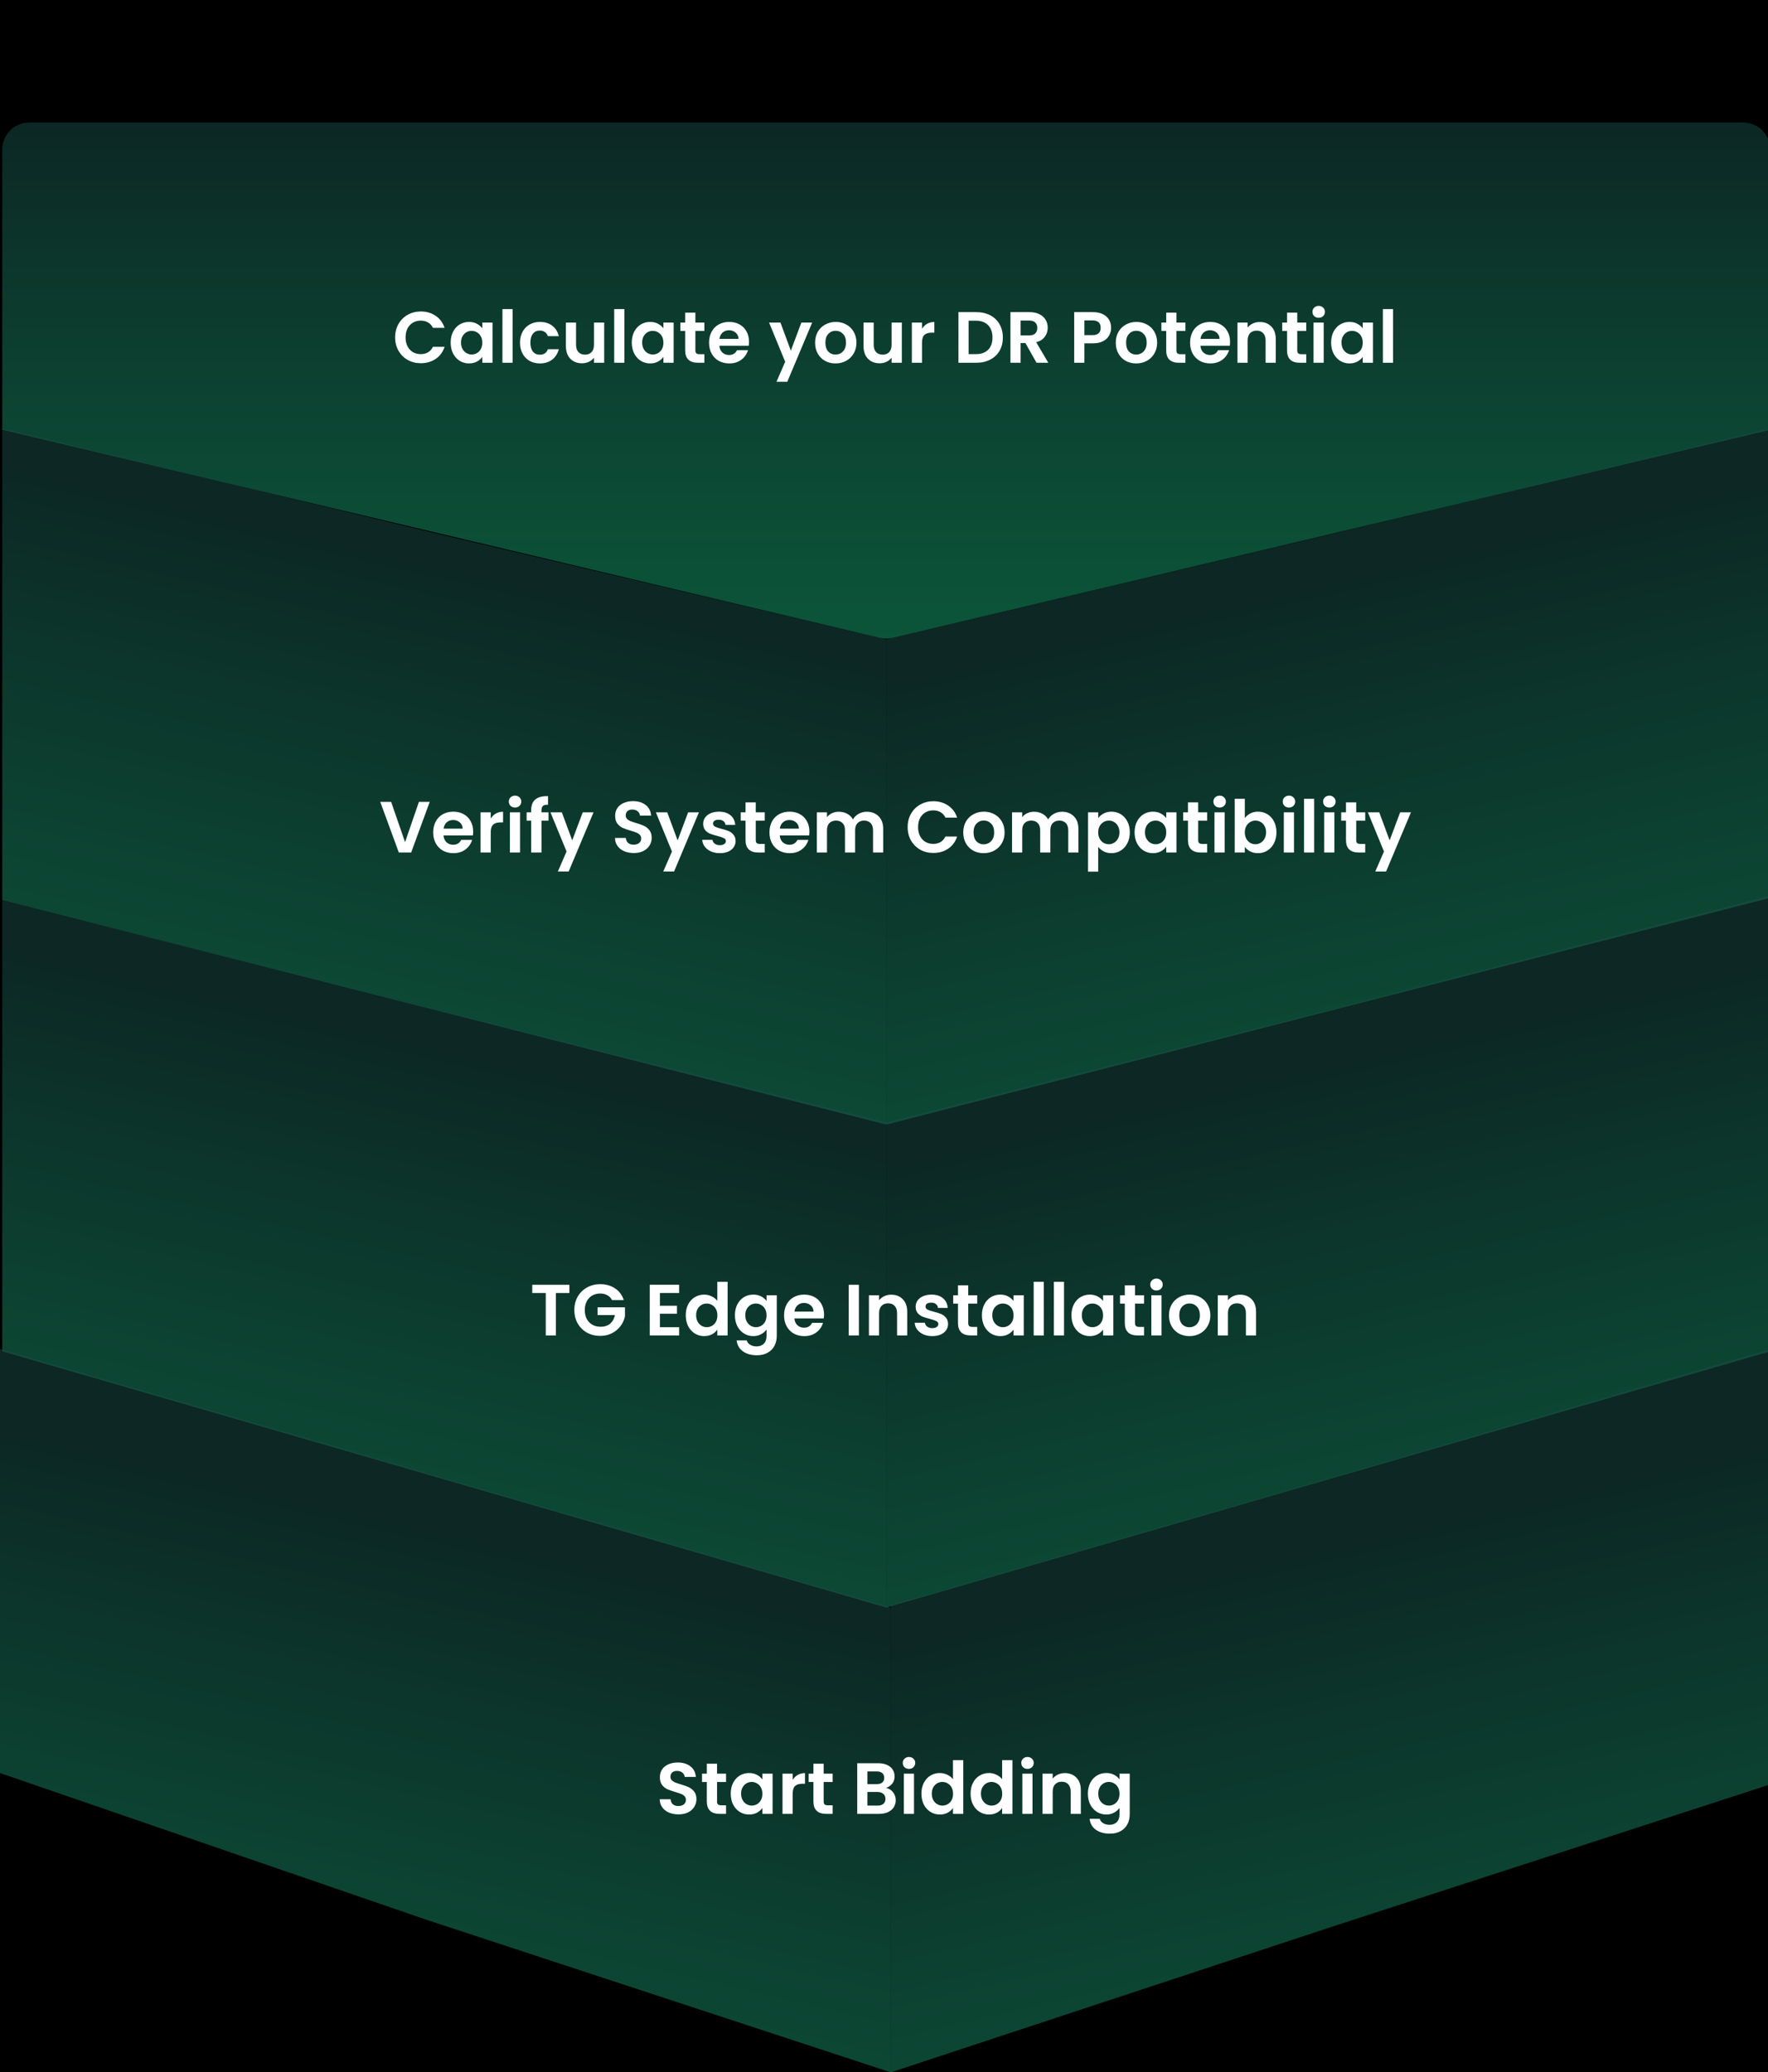 <svg width="390" height="457" viewBox="0 0 390 457" fill="none" xmlns="http://www.w3.org/2000/svg">
<rect x="0" y="0" width="390" height="457" fill="#808080" stroke="none"/>
<g clip-path="url(#clip0_2117_16100)">
<rect width="390" height="457" fill="black"/>
<path d="M390.5 94.783V33C390.5 29.686 387.814 27 384.5 27L185 27L6.5 27C3.186 27 0.5 29.686 0.5 33V94.783L194.121 140.672C195.031 140.888 195.978 140.888 196.888 140.672L390.5 94.783Z" fill="url(#paint0_linear_2117_16100)" fill-opacity="0.5"/>
<path d="M0.5 94.5L93.5 117L195.5 141V248L0.5 198.5V94.5Z" fill="url(#paint1_linear_2117_16100)" fill-opacity="0.5"/>
<path d="M0.5 198.5L93.5 222L195.5 247.5V354.5L0.5 298V198.5Z" fill="url(#paint2_linear_2117_16100)" fill-opacity="0.5"/>
<path d="M0 297.5L94.5 325L196.5 354.5V457L94.5 423.5L0 391V297.5Z" fill="url(#paint3_linear_2117_16100)" fill-opacity="0.5"/>
<path d="M390.5 94.5L297 117L195.5 141V248L390.5 198V94.5Z" fill="url(#paint4_linear_2117_16100)" fill-opacity="0.5"/>
<path d="M390.5 197.5L296 222L195.5 247.5V354.5L390.5 298V197.5Z" fill="url(#paint5_linear_2117_16100)" fill-opacity="0.5"/>
<path d="M390.5 297.5L295 325.5L196.5 354V457L295 424.5L390.5 393.5V297.5Z" fill="url(#paint6_linear_2117_16100)" fill-opacity="0.5"/>
<path d="M87.162 74.4C87.162 73.301 87.407 72.32 87.898 71.456C88.399 70.581 89.076 69.904 89.93 69.424C90.794 68.933 91.759 68.688 92.826 68.688C94.074 68.688 95.167 69.008 96.106 69.648C97.044 70.288 97.7 71.173 98.074 72.304H95.498C95.242 71.771 94.879 71.371 94.41 71.104C93.951 70.837 93.418 70.704 92.81 70.704C92.159 70.704 91.578 70.859 91.066 71.168C90.564 71.467 90.17 71.893 89.882 72.448C89.604 73.003 89.466 73.653 89.466 74.4C89.466 75.136 89.604 75.787 89.882 76.352C90.17 76.907 90.564 77.339 91.066 77.648C91.578 77.947 92.159 78.096 92.81 78.096C93.418 78.096 93.951 77.963 94.41 77.696C94.879 77.419 95.242 77.013 95.498 76.48H98.074C97.7 77.621 97.044 78.512 96.106 79.152C95.178 79.781 94.084 80.096 92.826 80.096C91.759 80.096 90.794 79.856 89.93 79.376C89.076 78.885 88.399 78.208 87.898 77.344C87.407 76.48 87.162 75.499 87.162 74.4ZM99.411 75.536C99.411 74.64 99.587 73.845 99.939 73.152C100.301 72.459 100.787 71.925 101.395 71.552C102.013 71.179 102.701 70.992 103.459 70.992C104.12 70.992 104.696 71.125 105.187 71.392C105.688 71.659 106.088 71.995 106.387 72.4V71.136H108.643V80H106.387V78.704C106.099 79.12 105.699 79.467 105.187 79.744C104.685 80.011 104.104 80.144 103.443 80.144C102.696 80.144 102.013 79.952 101.395 79.568C100.787 79.184 100.301 78.645 99.939 77.952C99.587 77.248 99.411 76.443 99.411 75.536ZM106.387 75.568C106.387 75.024 106.28 74.56 106.067 74.176C105.853 73.781 105.565 73.483 105.203 73.28C104.84 73.067 104.451 72.96 104.035 72.96C103.619 72.96 103.235 73.061 102.883 73.264C102.531 73.467 102.243 73.765 102.019 74.16C101.805 74.544 101.699 75.003 101.699 75.536C101.699 76.069 101.805 76.539 102.019 76.944C102.243 77.339 102.531 77.643 102.883 77.856C103.245 78.069 103.629 78.176 104.035 78.176C104.451 78.176 104.84 78.075 105.203 77.872C105.565 77.659 105.853 77.36 106.067 76.976C106.28 76.581 106.387 76.112 106.387 75.568ZM113.071 68.16V80H110.831V68.16H113.071ZM114.708 75.568C114.708 74.651 114.894 73.851 115.268 73.168C115.641 72.475 116.158 71.941 116.82 71.568C117.481 71.184 118.238 70.992 119.092 70.992C120.19 70.992 121.097 71.269 121.812 71.824C122.537 72.368 123.022 73.136 123.268 74.128H120.852C120.724 73.744 120.505 73.445 120.196 73.232C119.897 73.008 119.524 72.896 119.076 72.896C118.436 72.896 117.929 73.131 117.556 73.6C117.182 74.059 116.996 74.715 116.996 75.568C116.996 76.411 117.182 77.067 117.556 77.536C117.929 77.995 118.436 78.224 119.076 78.224C119.982 78.224 120.574 77.819 120.852 77.008H123.268C123.022 77.968 122.537 78.731 121.812 79.296C121.086 79.861 120.18 80.144 119.092 80.144C118.238 80.144 117.481 79.957 116.82 79.584C116.158 79.2 115.641 78.667 115.268 77.984C114.894 77.291 114.708 76.485 114.708 75.568ZM133.277 71.136V80H131.021V78.88C130.733 79.264 130.354 79.568 129.885 79.792C129.426 80.005 128.925 80.112 128.381 80.112C127.687 80.112 127.074 79.968 126.541 79.68C126.007 79.381 125.586 78.949 125.277 78.384C124.978 77.808 124.829 77.125 124.829 76.336V71.136H127.069V76.016C127.069 76.72 127.245 77.264 127.597 77.648C127.949 78.021 128.429 78.208 129.037 78.208C129.655 78.208 130.141 78.021 130.493 77.648C130.845 77.264 131.021 76.72 131.021 76.016V71.136H133.277ZM137.727 68.16V80H135.487V68.16H137.727ZM139.364 75.536C139.364 74.64 139.54 73.845 139.892 73.152C140.255 72.459 140.74 71.925 141.348 71.552C141.967 71.179 142.655 70.992 143.412 70.992C144.073 70.992 144.649 71.125 145.14 71.392C145.641 71.659 146.041 71.995 146.34 72.4V71.136H148.596V80H146.34V78.704C146.052 79.12 145.652 79.467 145.14 79.744C144.639 80.011 144.057 80.144 143.396 80.144C142.649 80.144 141.967 79.952 141.348 79.568C140.74 79.184 140.255 78.645 139.892 77.952C139.54 77.248 139.364 76.443 139.364 75.536ZM146.34 75.568C146.34 75.024 146.233 74.56 146.02 74.176C145.807 73.781 145.519 73.483 145.156 73.28C144.793 73.067 144.404 72.96 143.988 72.96C143.572 72.96 143.188 73.061 142.836 73.264C142.484 73.467 142.196 73.765 141.972 74.16C141.759 74.544 141.652 75.003 141.652 75.536C141.652 76.069 141.759 76.539 141.972 76.944C142.196 77.339 142.484 77.643 142.836 77.856C143.199 78.069 143.583 78.176 143.988 78.176C144.404 78.176 144.793 78.075 145.156 77.872C145.519 77.659 145.807 77.36 146.02 76.976C146.233 76.581 146.34 76.112 146.34 75.568ZM153.392 72.976V77.264C153.392 77.563 153.461 77.781 153.6 77.92C153.749 78.048 153.994 78.112 154.336 78.112H155.376V80H153.968C152.08 80 151.136 79.083 151.136 77.248V72.976H150.08V71.136H151.136V68.944H153.392V71.136H155.376V72.976H153.392ZM165.227 75.376C165.227 75.696 165.205 75.984 165.163 76.24H158.683C158.736 76.88 158.96 77.381 159.355 77.744C159.749 78.107 160.235 78.288 160.811 78.288C161.643 78.288 162.235 77.931 162.587 77.216H165.003C164.747 78.069 164.256 78.773 163.531 79.328C162.805 79.872 161.915 80.144 160.859 80.144C160.005 80.144 159.237 79.957 158.555 79.584C157.883 79.2 157.355 78.661 156.971 77.968C156.597 77.275 156.411 76.475 156.411 75.568C156.411 74.651 156.597 73.845 156.971 73.152C157.344 72.459 157.867 71.925 158.539 71.552C159.211 71.179 159.984 70.992 160.859 70.992C161.701 70.992 162.453 71.173 163.115 71.536C163.787 71.899 164.304 72.416 164.667 73.088C165.04 73.749 165.227 74.512 165.227 75.376ZM162.907 74.736C162.896 74.16 162.688 73.701 162.283 73.36C161.877 73.008 161.381 72.832 160.795 72.832C160.24 72.832 159.771 73.003 159.387 73.344C159.013 73.675 158.784 74.139 158.699 74.736H162.907ZM179.154 71.136L173.666 84.192H171.282L173.202 79.776L169.65 71.136H172.162L174.45 77.328L176.77 71.136H179.154ZM184.298 80.144C183.444 80.144 182.676 79.957 181.994 79.584C181.311 79.2 180.772 78.661 180.378 77.968C179.994 77.275 179.802 76.475 179.802 75.568C179.802 74.661 179.999 73.861 180.394 73.168C180.799 72.475 181.348 71.941 182.042 71.568C182.735 71.184 183.508 70.992 184.362 70.992C185.215 70.992 185.988 71.184 186.682 71.568C187.375 71.941 187.919 72.475 188.314 73.168C188.719 73.861 188.922 74.661 188.922 75.568C188.922 76.475 188.714 77.275 188.298 77.968C187.892 78.661 187.338 79.2 186.634 79.584C185.94 79.957 185.162 80.144 184.298 80.144ZM184.298 78.192C184.703 78.192 185.082 78.096 185.434 77.904C185.796 77.701 186.084 77.403 186.298 77.008C186.511 76.613 186.618 76.133 186.618 75.568C186.618 74.725 186.394 74.08 185.946 73.632C185.508 73.173 184.97 72.944 184.33 72.944C183.69 72.944 183.151 73.173 182.714 73.632C182.287 74.08 182.074 74.725 182.074 75.568C182.074 76.411 182.282 77.061 182.698 77.52C183.124 77.968 183.658 78.192 184.298 78.192ZM198.933 71.136V80H196.677V78.88C196.389 79.264 196.01 79.568 195.541 79.792C195.082 80.005 194.581 80.112 194.037 80.112C193.344 80.112 192.73 79.968 192.197 79.68C191.664 79.381 191.242 78.949 190.933 78.384C190.634 77.808 190.485 77.125 190.485 76.336V71.136H192.725V76.016C192.725 76.72 192.901 77.264 193.253 77.648C193.605 78.021 194.085 78.208 194.693 78.208C195.312 78.208 195.797 78.021 196.149 77.648C196.501 77.264 196.677 76.72 196.677 76.016V71.136H198.933ZM203.383 72.512C203.671 72.043 204.044 71.675 204.503 71.408C204.972 71.141 205.506 71.008 206.103 71.008V73.36H205.511C204.807 73.36 204.274 73.525 203.911 73.856C203.559 74.187 203.383 74.763 203.383 75.584V80H201.143V71.136H203.383V72.512ZM215.328 68.832C216.502 68.832 217.531 69.061 218.416 69.52C219.312 69.979 220 70.635 220.48 71.488C220.971 72.331 221.216 73.312 221.216 74.432C221.216 75.552 220.971 76.533 220.48 77.376C220 78.208 219.312 78.853 218.416 79.312C217.531 79.771 216.502 80 215.328 80H211.424V68.832H215.328ZM215.248 78.096C216.422 78.096 217.328 77.776 217.968 77.136C218.608 76.496 218.928 75.595 218.928 74.432C218.928 73.269 218.608 72.363 217.968 71.712C217.328 71.051 216.422 70.72 215.248 70.72H213.664V78.096H215.248ZM228.653 80L226.189 75.648H225.133V80H222.893V68.832H227.085C227.949 68.832 228.685 68.987 229.293 69.296C229.901 69.595 230.354 70.005 230.653 70.528C230.962 71.04 231.117 71.616 231.117 72.256C231.117 72.992 230.904 73.659 230.477 74.256C230.05 74.843 229.416 75.248 228.573 75.472L231.245 80H228.653ZM225.133 73.968H227.005C227.613 73.968 228.066 73.824 228.365 73.536C228.664 73.237 228.813 72.827 228.813 72.304C228.813 71.792 228.664 71.397 228.365 71.12C228.066 70.832 227.613 70.688 227.005 70.688H225.133V73.968ZM245.1 72.288C245.1 72.885 244.956 73.445 244.668 73.968C244.39 74.491 243.948 74.912 243.34 75.232C242.742 75.552 241.985 75.712 241.068 75.712H239.196V80H236.956V68.832H241.068C241.932 68.832 242.668 68.981 243.276 69.28C243.884 69.579 244.337 69.989 244.636 70.512C244.945 71.035 245.1 71.627 245.1 72.288ZM240.972 73.904C241.59 73.904 242.049 73.765 242.348 73.488C242.646 73.2 242.796 72.8 242.796 72.288C242.796 71.2 242.188 70.656 240.972 70.656H239.196V73.904H240.972ZM250.626 80.144C249.773 80.144 249.005 79.957 248.322 79.584C247.639 79.2 247.101 78.661 246.706 77.968C246.322 77.275 246.13 76.475 246.13 75.568C246.13 74.661 246.327 73.861 246.722 73.168C247.127 72.475 247.677 71.941 248.37 71.568C249.063 71.184 249.837 70.992 250.69 70.992C251.543 70.992 252.317 71.184 253.01 71.568C253.703 71.941 254.247 72.475 254.642 73.168C255.047 73.861 255.25 74.661 255.25 75.568C255.25 76.475 255.042 77.275 254.626 77.968C254.221 78.661 253.666 79.2 252.962 79.584C252.269 79.957 251.49 80.144 250.626 80.144ZM250.626 78.192C251.031 78.192 251.41 78.096 251.762 77.904C252.125 77.701 252.413 77.403 252.626 77.008C252.839 76.613 252.946 76.133 252.946 75.568C252.946 74.725 252.722 74.08 252.274 73.632C251.837 73.173 251.298 72.944 250.658 72.944C250.018 72.944 249.479 73.173 249.042 73.632C248.615 74.08 248.402 74.725 248.402 75.568C248.402 76.411 248.61 77.061 249.026 77.52C249.453 77.968 249.986 78.192 250.626 78.192ZM259.501 72.976V77.264C259.501 77.563 259.57 77.781 259.709 77.92C259.858 78.048 260.104 78.112 260.445 78.112H261.485V80H260.077C258.189 80 257.245 79.083 257.245 77.248V72.976H256.189V71.136H257.245V68.944H259.501V71.136H261.485V72.976H259.501ZM271.336 75.376C271.336 75.696 271.315 75.984 271.272 76.24H264.792C264.846 76.88 265.07 77.381 265.464 77.744C265.859 78.107 266.344 78.288 266.92 78.288C267.752 78.288 268.344 77.931 268.696 77.216H271.112C270.856 78.069 270.366 78.773 269.64 79.328C268.915 79.872 268.024 80.144 266.968 80.144C266.115 80.144 265.347 79.957 264.664 79.584C263.992 79.2 263.464 78.661 263.08 77.968C262.707 77.275 262.52 76.475 262.52 75.568C262.52 74.651 262.707 73.845 263.08 73.152C263.454 72.459 263.976 71.925 264.648 71.552C265.32 71.179 266.094 70.992 266.968 70.992C267.811 70.992 268.563 71.173 269.224 71.536C269.896 71.899 270.414 72.416 270.776 73.088C271.15 73.749 271.336 74.512 271.336 75.376ZM269.016 74.736C269.006 74.16 268.798 73.701 268.392 73.36C267.987 73.008 267.491 72.832 266.904 72.832C266.35 72.832 265.88 73.003 265.496 73.344C265.123 73.675 264.894 74.139 264.808 74.736H269.016ZM277.883 71.008C278.939 71.008 279.793 71.344 280.443 72.016C281.094 72.677 281.419 73.605 281.419 74.8V80H279.179V75.104C279.179 74.4 279.003 73.861 278.651 73.488C278.299 73.104 277.819 72.912 277.211 72.912C276.593 72.912 276.102 73.104 275.739 73.488C275.387 73.861 275.211 74.4 275.211 75.104V80H272.971V71.136H275.211V72.24C275.51 71.856 275.889 71.557 276.347 71.344C276.817 71.12 277.329 71.008 277.883 71.008ZM286.157 72.976V77.264C286.157 77.563 286.227 77.781 286.365 77.92C286.515 78.048 286.76 78.112 287.101 78.112H288.141V80H286.733C284.845 80 283.901 79.083 283.901 77.248V72.976H282.845V71.136H283.901V68.944H286.157V71.136H288.141V72.976H286.157ZM290.888 70.08C290.494 70.08 290.163 69.957 289.896 69.712C289.64 69.456 289.512 69.141 289.512 68.768C289.512 68.395 289.64 68.085 289.896 67.84C290.163 67.584 290.494 67.456 290.888 67.456C291.283 67.456 291.608 67.584 291.864 67.84C292.131 68.085 292.264 68.395 292.264 68.768C292.264 69.141 292.131 69.456 291.864 69.712C291.608 69.957 291.283 70.08 290.888 70.08ZM291.992 71.136V80H289.752V71.136H291.992ZM293.63 75.536C293.63 74.64 293.806 73.845 294.158 73.152C294.52 72.459 295.006 71.925 295.614 71.552C296.232 71.179 296.92 70.992 297.678 70.992C298.339 70.992 298.915 71.125 299.406 71.392C299.907 71.659 300.307 71.995 300.606 72.4V71.136H302.862V80H300.606V78.704C300.318 79.12 299.918 79.467 299.406 79.744C298.904 80.011 298.323 80.144 297.662 80.144C296.915 80.144 296.232 79.952 295.614 79.568C295.006 79.184 294.52 78.645 294.158 77.952C293.806 77.248 293.63 76.443 293.63 75.536ZM300.606 75.568C300.606 75.024 300.499 74.56 300.286 74.176C300.072 73.781 299.784 73.483 299.422 73.28C299.059 73.067 298.67 72.96 298.254 72.96C297.838 72.96 297.454 73.061 297.102 73.264C296.75 73.467 296.462 73.765 296.238 74.16C296.024 74.544 295.918 75.003 295.918 75.536C295.918 76.069 296.024 76.539 296.238 76.944C296.462 77.339 296.75 77.643 297.102 77.856C297.464 78.069 297.848 78.176 298.254 78.176C298.67 78.176 299.059 78.075 299.422 77.872C299.784 77.659 300.072 77.36 300.286 76.976C300.499 76.581 300.606 76.112 300.606 75.568ZM307.289 68.16V80H305.049V68.16H307.289Z" fill="white"/>
<path d="M94.792 176.832L90.696 188H87.976L83.88 176.832H86.28L89.352 185.712L92.408 176.832H94.792ZM104.375 183.376C104.375 183.696 104.354 183.984 104.311 184.24H97.831C97.885 184.88 98.109 185.381 98.503 185.744C98.898 186.107 99.383 186.288 99.959 186.288C100.791 186.288 101.383 185.931 101.735 185.216H104.151C103.895 186.069 103.405 186.773 102.679 187.328C101.954 187.872 101.063 188.144 100.007 188.144C99.154 188.144 98.386 187.957 97.703 187.584C97.031 187.2 96.503 186.661 96.119 185.968C95.746 185.275 95.559 184.475 95.559 183.568C95.559 182.651 95.746 181.845 96.119 181.152C96.493 180.459 97.015 179.925 97.687 179.552C98.359 179.179 99.133 178.992 100.007 178.992C100.85 178.992 101.602 179.173 102.263 179.536C102.935 179.899 103.453 180.416 103.815 181.088C104.189 181.749 104.375 182.512 104.375 183.376ZM102.055 182.736C102.045 182.16 101.837 181.701 101.431 181.36C101.026 181.008 100.53 180.832 99.943 180.832C99.389 180.832 98.919 181.003 98.535 181.344C98.162 181.675 97.933 182.139 97.847 182.736H102.055ZM108.25 180.512C108.538 180.043 108.912 179.675 109.37 179.408C109.84 179.141 110.373 179.008 110.97 179.008V181.36H110.378C109.674 181.36 109.141 181.525 108.778 181.856C108.426 182.187 108.25 182.763 108.25 183.584V188H106.01V179.136H108.25V180.512ZM113.615 178.08C113.22 178.08 112.89 177.957 112.623 177.712C112.367 177.456 112.239 177.141 112.239 176.768C112.239 176.395 112.367 176.085 112.623 175.84C112.89 175.584 113.22 175.456 113.615 175.456C114.01 175.456 114.335 175.584 114.591 175.84C114.858 176.085 114.991 176.395 114.991 176.768C114.991 177.141 114.858 177.456 114.591 177.712C114.335 177.957 114.01 178.08 113.615 178.08ZM114.719 179.136V188H112.479V179.136H114.719ZM120.996 180.976H119.444V188H117.172V180.976H116.164V179.136H117.172V178.688C117.172 177.6 117.481 176.8 118.1 176.288C118.719 175.776 119.652 175.536 120.9 175.568V177.456C120.356 177.445 119.977 177.536 119.764 177.728C119.551 177.92 119.444 178.267 119.444 178.768V179.136H120.996V180.976ZM130.928 179.136L125.44 192.192H123.056L124.976 187.776L121.424 179.136H123.936L126.224 185.328L128.544 179.136H130.928ZM139.804 188.112C139.025 188.112 138.321 187.979 137.692 187.712C137.073 187.445 136.582 187.061 136.22 186.56C135.857 186.059 135.67 185.467 135.66 184.784H138.06C138.092 185.243 138.252 185.605 138.54 185.872C138.838 186.139 139.244 186.272 139.756 186.272C140.278 186.272 140.689 186.149 140.988 185.904C141.286 185.648 141.436 185.317 141.436 184.912C141.436 184.581 141.334 184.309 141.132 184.096C140.929 183.883 140.673 183.717 140.364 183.6C140.065 183.472 139.649 183.333 139.116 183.184C138.39 182.971 137.798 182.763 137.34 182.56C136.892 182.347 136.502 182.032 136.172 181.616C135.852 181.189 135.692 180.624 135.692 179.92C135.692 179.259 135.857 178.683 136.188 178.192C136.518 177.701 136.982 177.328 137.58 177.072C138.177 176.805 138.86 176.672 139.628 176.672C140.78 176.672 141.713 176.955 142.428 177.52C143.153 178.075 143.553 178.853 143.628 179.856H141.164C141.142 179.472 140.977 179.157 140.668 178.912C140.369 178.656 139.969 178.528 139.468 178.528C139.03 178.528 138.678 178.64 138.412 178.864C138.156 179.088 138.028 179.413 138.028 179.84C138.028 180.139 138.124 180.389 138.316 180.592C138.518 180.784 138.764 180.944 139.052 181.072C139.35 181.189 139.766 181.328 140.3 181.488C141.025 181.701 141.617 181.915 142.076 182.128C142.534 182.341 142.929 182.661 143.26 183.088C143.59 183.515 143.756 184.075 143.756 184.768C143.756 185.365 143.601 185.92 143.292 186.432C142.982 186.944 142.529 187.355 141.932 187.664C141.334 187.963 140.625 188.112 139.804 188.112ZM154.178 179.136L148.69 192.192H146.306L148.226 187.776L144.674 179.136H147.186L149.474 185.328L151.794 179.136H154.178ZM158.777 188.144C158.052 188.144 157.401 188.016 156.825 187.76C156.249 187.493 155.791 187.136 155.449 186.688C155.119 186.24 154.937 185.744 154.905 185.2H157.161C157.204 185.541 157.369 185.824 157.657 186.048C157.956 186.272 158.324 186.384 158.761 186.384C159.188 186.384 159.519 186.299 159.753 186.128C159.999 185.957 160.121 185.739 160.121 185.472C160.121 185.184 159.972 184.971 159.673 184.832C159.385 184.683 158.921 184.523 158.281 184.352C157.62 184.192 157.076 184.027 156.649 183.856C156.233 183.685 155.871 183.424 155.561 183.072C155.263 182.72 155.113 182.245 155.113 181.648C155.113 181.157 155.252 180.709 155.529 180.304C155.817 179.899 156.223 179.579 156.745 179.344C157.279 179.109 157.903 178.992 158.617 178.992C159.673 178.992 160.516 179.259 161.145 179.792C161.775 180.315 162.121 181.024 162.185 181.92H160.041C160.009 181.568 159.86 181.291 159.593 181.088C159.337 180.875 158.991 180.768 158.553 180.768C158.148 180.768 157.833 180.843 157.609 180.992C157.396 181.141 157.289 181.349 157.289 181.616C157.289 181.915 157.439 182.144 157.737 182.304C158.036 182.453 158.5 182.608 159.129 182.768C159.769 182.928 160.297 183.093 160.713 183.264C161.129 183.435 161.487 183.701 161.785 184.064C162.095 184.416 162.255 184.885 162.265 185.472C162.265 185.984 162.121 186.443 161.833 186.848C161.556 187.253 161.151 187.573 160.617 187.808C160.095 188.032 159.481 188.144 158.777 188.144ZM166.712 180.976V185.264C166.712 185.563 166.781 185.781 166.92 185.92C167.069 186.048 167.315 186.112 167.656 186.112H168.696V188H167.288C165.4 188 164.456 187.083 164.456 185.248V180.976H163.4V179.136H164.456V176.944H166.712V179.136H168.696V180.976H166.712ZM178.547 183.376C178.547 183.696 178.526 183.984 178.483 184.24H172.003C172.056 184.88 172.28 185.381 172.675 185.744C173.07 186.107 173.555 186.288 174.131 186.288C174.963 186.288 175.555 185.931 175.907 185.216H178.323C178.067 186.069 177.576 186.773 176.851 187.328C176.126 187.872 175.235 188.144 174.179 188.144C173.326 188.144 172.558 187.957 171.875 187.584C171.203 187.2 170.675 186.661 170.291 185.968C169.918 185.275 169.731 184.475 169.731 183.568C169.731 182.651 169.918 181.845 170.291 181.152C170.664 180.459 171.187 179.925 171.859 179.552C172.531 179.179 173.304 178.992 174.179 178.992C175.022 178.992 175.774 179.173 176.435 179.536C177.107 179.899 177.624 180.416 177.987 181.088C178.36 181.749 178.547 182.512 178.547 183.376ZM176.227 182.736C176.216 182.16 176.008 181.701 175.603 181.36C175.198 181.008 174.702 180.832 174.115 180.832C173.56 180.832 173.091 181.003 172.707 181.344C172.334 181.675 172.104 182.139 172.019 182.736H176.227ZM191.19 179.008C192.278 179.008 193.153 179.344 193.814 180.016C194.486 180.677 194.822 181.605 194.822 182.8V188H192.582V183.104C192.582 182.411 192.406 181.883 192.054 181.52C191.702 181.147 191.222 180.96 190.614 180.96C190.006 180.96 189.521 181.147 189.158 181.52C188.806 181.883 188.63 182.411 188.63 183.104V188H186.39V183.104C186.39 182.411 186.214 181.883 185.862 181.52C185.51 181.147 185.03 180.96 184.422 180.96C183.803 180.96 183.313 181.147 182.95 181.52C182.598 181.883 182.422 182.411 182.422 183.104V188H180.182V179.136H182.422V180.208C182.71 179.835 183.078 179.541 183.526 179.328C183.985 179.115 184.486 179.008 185.03 179.008C185.723 179.008 186.342 179.157 186.886 179.456C187.43 179.744 187.851 180.16 188.15 180.704C188.438 180.192 188.854 179.781 189.398 179.472C189.953 179.163 190.55 179.008 191.19 179.008ZM200.216 182.4C200.216 181.301 200.462 180.32 200.952 179.456C201.454 178.581 202.131 177.904 202.984 177.424C203.848 176.933 204.814 176.688 205.88 176.688C207.128 176.688 208.222 177.008 209.16 177.648C210.099 178.288 210.755 179.173 211.128 180.304H208.552C208.296 179.771 207.934 179.371 207.464 179.104C207.006 178.837 206.472 178.704 205.864 178.704C205.214 178.704 204.632 178.859 204.12 179.168C203.619 179.467 203.224 179.893 202.936 180.448C202.659 181.003 202.52 181.653 202.52 182.4C202.52 183.136 202.659 183.787 202.936 184.352C203.224 184.907 203.619 185.339 204.12 185.648C204.632 185.947 205.214 186.096 205.864 186.096C206.472 186.096 207.006 185.963 207.464 185.696C207.934 185.419 208.296 185.013 208.552 184.48H211.128C210.755 185.621 210.099 186.512 209.16 187.152C208.232 187.781 207.139 188.096 205.88 188.096C204.814 188.096 203.848 187.856 202.984 187.376C202.131 186.885 201.454 186.208 200.952 185.344C200.462 184.48 200.216 183.499 200.216 182.4ZM216.978 188.144C216.124 188.144 215.356 187.957 214.674 187.584C213.991 187.2 213.452 186.661 213.058 185.968C212.674 185.275 212.482 184.475 212.482 183.568C212.482 182.661 212.679 181.861 213.074 181.168C213.479 180.475 214.028 179.941 214.722 179.568C215.415 179.184 216.188 178.992 217.042 178.992C217.895 178.992 218.668 179.184 219.362 179.568C220.055 179.941 220.599 180.475 220.994 181.168C221.399 181.861 221.602 182.661 221.602 183.568C221.602 184.475 221.394 185.275 220.977 185.968C220.572 186.661 220.018 187.2 219.314 187.584C218.62 187.957 217.842 188.144 216.978 188.144ZM216.978 186.192C217.383 186.192 217.762 186.096 218.114 185.904C218.476 185.701 218.764 185.403 218.978 185.008C219.191 184.613 219.298 184.133 219.298 183.568C219.298 182.725 219.074 182.08 218.626 181.632C218.188 181.173 217.65 180.944 217.01 180.944C216.37 180.944 215.831 181.173 215.394 181.632C214.967 182.08 214.754 182.725 214.754 183.568C214.754 184.411 214.962 185.061 215.378 185.52C215.804 185.968 216.338 186.192 216.978 186.192ZM234.253 179.008C235.341 179.008 236.215 179.344 236.877 180.016C237.549 180.677 237.885 181.605 237.885 182.8V188H235.645V183.104C235.645 182.411 235.469 181.883 235.117 181.52C234.765 181.147 234.285 180.96 233.677 180.96C233.069 180.96 232.583 181.147 232.221 181.52C231.869 181.883 231.693 182.411 231.693 183.104V188H229.453V183.104C229.453 182.411 229.277 181.883 228.925 181.52C228.573 181.147 228.093 180.96 227.485 180.96C226.866 180.96 226.375 181.147 226.013 181.52C225.661 181.883 225.485 182.411 225.485 183.104V188H223.245V179.136H225.485V180.208C225.773 179.835 226.141 179.541 226.589 179.328C227.047 179.115 227.549 179.008 228.093 179.008C228.786 179.008 229.405 179.157 229.949 179.456C230.493 179.744 230.914 180.16 231.213 180.704C231.501 180.192 231.917 179.781 232.461 179.472C233.015 179.163 233.613 179.008 234.253 179.008ZM242.25 180.416C242.538 180.011 242.933 179.675 243.434 179.408C243.946 179.131 244.528 178.992 245.178 178.992C245.936 178.992 246.618 179.179 247.226 179.552C247.845 179.925 248.33 180.459 248.682 181.152C249.045 181.835 249.226 182.629 249.226 183.536C249.226 184.443 249.045 185.248 248.682 185.952C248.33 186.645 247.845 187.184 247.226 187.568C246.618 187.952 245.936 188.144 245.178 188.144C244.528 188.144 243.952 188.011 243.45 187.744C242.96 187.477 242.56 187.141 242.25 186.736V192.224H240.01V179.136H242.25V180.416ZM246.938 183.536C246.938 183.003 246.826 182.544 246.602 182.16C246.389 181.765 246.101 181.467 245.738 181.264C245.386 181.061 245.002 180.96 244.586 180.96C244.181 180.96 243.797 181.067 243.434 181.28C243.082 181.483 242.794 181.781 242.57 182.176C242.357 182.571 242.25 183.035 242.25 183.568C242.25 184.101 242.357 184.565 242.57 184.96C242.794 185.355 243.082 185.659 243.434 185.872C243.797 186.075 244.181 186.176 244.586 186.176C245.002 186.176 245.386 186.069 245.738 185.856C246.101 185.643 246.389 185.339 246.602 184.944C246.826 184.549 246.938 184.08 246.938 183.536ZM250.278 183.536C250.278 182.64 250.454 181.845 250.806 181.152C251.169 180.459 251.654 179.925 252.262 179.552C252.881 179.179 253.569 178.992 254.326 178.992C254.987 178.992 255.563 179.125 256.054 179.392C256.555 179.659 256.955 179.995 257.254 180.4V179.136H259.51V188H257.254V186.704C256.966 187.12 256.566 187.467 256.054 187.744C255.553 188.011 254.971 188.144 254.31 188.144C253.563 188.144 252.881 187.952 252.262 187.568C251.654 187.184 251.169 186.645 250.806 185.952C250.454 185.248 250.278 184.443 250.278 183.536ZM257.254 183.568C257.254 183.024 257.147 182.56 256.934 182.176C256.721 181.781 256.433 181.483 256.07 181.28C255.707 181.067 255.318 180.96 254.902 180.96C254.486 180.96 254.102 181.061 253.75 181.264C253.398 181.467 253.11 181.765 252.886 182.16C252.673 182.544 252.566 183.003 252.566 183.536C252.566 184.069 252.673 184.539 252.886 184.944C253.11 185.339 253.398 185.643 253.75 185.856C254.113 186.069 254.497 186.176 254.902 186.176C255.318 186.176 255.707 186.075 256.07 185.872C256.433 185.659 256.721 185.36 256.934 184.976C257.147 184.581 257.254 184.112 257.254 183.568ZM264.306 180.976V185.264C264.306 185.563 264.375 185.781 264.514 185.92C264.663 186.048 264.908 186.112 265.25 186.112H266.29V188H264.882C262.994 188 262.05 187.083 262.05 185.248V180.976H260.994V179.136H262.05V176.944H264.306V179.136H266.29V180.976H264.306ZM269.037 178.08C268.642 178.08 268.312 177.957 268.045 177.712C267.789 177.456 267.661 177.141 267.661 176.768C267.661 176.395 267.789 176.085 268.045 175.84C268.312 175.584 268.642 175.456 269.037 175.456C269.432 175.456 269.757 175.584 270.013 175.84C270.28 176.085 270.413 176.395 270.413 176.768C270.413 177.141 270.28 177.456 270.013 177.712C269.757 177.957 269.432 178.08 269.037 178.08ZM270.141 179.136V188H267.901V179.136H270.141ZM274.594 180.432C274.882 180.005 275.277 179.659 275.778 179.392C276.29 179.125 276.871 178.992 277.522 178.992C278.279 178.992 278.962 179.179 279.57 179.552C280.189 179.925 280.674 180.459 281.026 181.152C281.389 181.835 281.57 182.629 281.57 183.536C281.57 184.443 281.389 185.248 281.026 185.952C280.674 186.645 280.189 187.184 279.57 187.568C278.962 187.952 278.279 188.144 277.522 188.144C276.861 188.144 276.279 188.016 275.778 187.76C275.287 187.493 274.893 187.152 274.594 186.736V188H272.354V176.16H274.594V180.432ZM279.282 183.536C279.282 183.003 279.17 182.544 278.946 182.16C278.733 181.765 278.445 181.467 278.082 181.264C277.73 181.061 277.346 180.96 276.93 180.96C276.525 180.96 276.141 181.067 275.778 181.28C275.426 181.483 275.138 181.781 274.914 182.176C274.701 182.571 274.594 183.035 274.594 183.568C274.594 184.101 274.701 184.565 274.914 184.96C275.138 185.355 275.426 185.659 275.778 185.872C276.141 186.075 276.525 186.176 276.93 186.176C277.346 186.176 277.73 186.069 278.082 185.856C278.445 185.643 278.733 185.339 278.946 184.944C279.17 184.549 279.282 184.08 279.282 183.536ZM284.334 178.08C283.939 178.08 283.608 177.957 283.342 177.712C283.086 177.456 282.958 177.141 282.958 176.768C282.958 176.395 283.086 176.085 283.342 175.84C283.608 175.584 283.939 175.456 284.334 175.456C284.728 175.456 285.054 175.584 285.31 175.84C285.576 176.085 285.71 176.395 285.71 176.768C285.71 177.141 285.576 177.456 285.31 177.712C285.054 177.957 284.728 178.08 284.334 178.08ZM285.438 179.136V188H283.198V179.136H285.438ZM289.891 176.16V188H287.651V176.16H289.891ZM293.24 178.08C292.845 178.08 292.515 177.957 292.248 177.712C291.992 177.456 291.864 177.141 291.864 176.768C291.864 176.395 291.992 176.085 292.248 175.84C292.515 175.584 292.845 175.456 293.24 175.456C293.635 175.456 293.96 175.584 294.216 175.84C294.483 176.085 294.616 176.395 294.616 176.768C294.616 177.141 294.483 177.456 294.216 177.712C293.96 177.957 293.635 178.08 293.24 178.08ZM294.344 179.136V188H292.104V179.136H294.344ZM299.165 180.976V185.264C299.165 185.563 299.234 185.781 299.373 185.92C299.522 186.048 299.768 186.112 300.109 186.112H301.149V188H299.741C297.853 188 296.909 187.083 296.909 185.248V180.976H295.853V179.136H296.909V176.944H299.165V179.136H301.149V180.976H299.165ZM311.24 179.136L305.752 192.192H303.368L305.288 187.776L301.736 179.136H304.248L306.536 185.328L308.856 179.136H311.24Z" fill="white"/>
<path d="M125.602 283.332V285.14H122.626V294.5H120.386V285.14H117.41V283.332H125.602ZM135.013 286.692C134.757 286.223 134.405 285.865 133.957 285.62C133.509 285.375 132.986 285.252 132.389 285.252C131.727 285.252 131.141 285.401 130.629 285.7C130.117 285.999 129.717 286.425 129.429 286.98C129.141 287.535 128.997 288.175 128.997 288.9C128.997 289.647 129.141 290.297 129.429 290.852C129.727 291.407 130.138 291.833 130.661 292.132C131.183 292.431 131.791 292.58 132.485 292.58C133.338 292.58 134.037 292.356 134.581 291.908C135.125 291.449 135.482 290.815 135.653 290.004H131.813V288.292H137.861V290.244C137.711 291.023 137.391 291.743 136.901 292.404C136.41 293.065 135.775 293.599 134.997 294.004C134.229 294.399 133.365 294.596 132.405 294.596C131.327 294.596 130.351 294.356 129.477 293.876C128.613 293.385 127.93 292.708 127.429 291.844C126.938 290.98 126.693 289.999 126.693 288.9C126.693 287.801 126.938 286.82 127.429 285.956C127.93 285.081 128.613 284.404 129.477 283.924C130.351 283.433 131.322 283.188 132.389 283.188C133.647 283.188 134.741 283.497 135.669 284.116C136.597 284.724 137.237 285.583 137.589 286.692H135.013ZM145.571 285.14V287.94H149.331V289.716H145.571V292.676H149.811V294.5H143.331V283.316H149.811V285.14H145.571ZM151.27 290.036C151.27 289.14 151.446 288.345 151.798 287.652C152.161 286.959 152.652 286.425 153.27 286.052C153.889 285.679 154.577 285.492 155.334 285.492C155.91 285.492 156.46 285.62 156.982 285.876C157.505 286.121 157.921 286.452 158.23 286.868V282.66H160.502V294.5H158.23V293.188C157.953 293.625 157.564 293.977 157.062 294.244C156.561 294.511 155.98 294.644 155.318 294.644C154.572 294.644 153.889 294.452 153.27 294.068C152.652 293.684 152.161 293.145 151.798 292.452C151.446 291.748 151.27 290.943 151.27 290.036ZM158.246 290.068C158.246 289.524 158.14 289.06 157.926 288.676C157.713 288.281 157.425 287.983 157.062 287.78C156.7 287.567 156.31 287.46 155.894 287.46C155.478 287.46 155.094 287.561 154.742 287.764C154.39 287.967 154.102 288.265 153.878 288.66C153.665 289.044 153.558 289.503 153.558 290.036C153.558 290.569 153.665 291.039 153.878 291.444C154.102 291.839 154.39 292.143 154.742 292.356C155.105 292.569 155.489 292.676 155.894 292.676C156.31 292.676 156.7 292.575 157.062 292.372C157.425 292.159 157.713 291.86 157.926 291.476C158.14 291.081 158.246 290.612 158.246 290.068ZM166.162 285.492C166.823 285.492 167.405 285.625 167.906 285.892C168.407 286.148 168.802 286.484 169.09 286.9V285.636H171.346V294.564C171.346 295.385 171.181 296.116 170.85 296.756C170.519 297.407 170.023 297.919 169.362 298.292C168.701 298.676 167.901 298.868 166.962 298.868C165.703 298.868 164.669 298.575 163.858 297.988C163.058 297.401 162.605 296.601 162.498 295.588H164.722C164.839 295.993 165.09 296.313 165.474 296.548C165.869 296.793 166.343 296.916 166.898 296.916C167.549 296.916 168.077 296.719 168.482 296.324C168.887 295.94 169.09 295.353 169.09 294.564V293.188C168.802 293.604 168.402 293.951 167.89 294.228C167.389 294.505 166.813 294.644 166.162 294.644C165.415 294.644 164.733 294.452 164.114 294.068C163.495 293.684 163.005 293.145 162.642 292.452C162.29 291.748 162.114 290.943 162.114 290.036C162.114 289.14 162.29 288.345 162.642 287.652C163.005 286.959 163.49 286.425 164.098 286.052C164.717 285.679 165.405 285.492 166.162 285.492ZM169.09 290.068C169.09 289.524 168.983 289.06 168.77 288.676C168.557 288.281 168.269 287.983 167.906 287.78C167.543 287.567 167.154 287.46 166.738 287.46C166.322 287.46 165.938 287.561 165.586 287.764C165.234 287.967 164.946 288.265 164.722 288.66C164.509 289.044 164.402 289.503 164.402 290.036C164.402 290.569 164.509 291.039 164.722 291.444C164.946 291.839 165.234 292.143 165.586 292.356C165.949 292.569 166.333 292.676 166.738 292.676C167.154 292.676 167.543 292.575 167.906 292.372C168.269 292.159 168.557 291.86 168.77 291.476C168.983 291.081 169.09 290.612 169.09 290.068ZM181.774 289.876C181.774 290.196 181.752 290.484 181.71 290.74H175.23C175.283 291.38 175.507 291.881 175.902 292.244C176.296 292.607 176.782 292.788 177.358 292.788C178.19 292.788 178.782 292.431 179.134 291.716H181.55C181.294 292.569 180.803 293.273 180.078 293.828C179.352 294.372 178.462 294.644 177.406 294.644C176.552 294.644 175.784 294.457 175.102 294.084C174.43 293.7 173.902 293.161 173.518 292.468C173.144 291.775 172.958 290.975 172.958 290.068C172.958 289.151 173.144 288.345 173.518 287.652C173.891 286.959 174.414 286.425 175.086 286.052C175.758 285.679 176.531 285.492 177.406 285.492C178.248 285.492 179 285.673 179.662 286.036C180.334 286.399 180.851 286.916 181.214 287.588C181.587 288.249 181.774 289.012 181.774 289.876ZM179.454 289.236C179.443 288.66 179.235 288.201 178.83 287.86C178.424 287.508 177.928 287.332 177.342 287.332C176.787 287.332 176.318 287.503 175.934 287.844C175.56 288.175 175.331 288.639 175.246 289.236H179.454ZM189.461 283.332V294.5H187.221V283.332H189.461ZM196.586 285.508C197.642 285.508 198.496 285.844 199.146 286.516C199.797 287.177 200.122 288.105 200.122 289.3V294.5H197.882V289.604C197.882 288.9 197.706 288.361 197.354 287.988C197.002 287.604 196.522 287.412 195.914 287.412C195.296 287.412 194.805 287.604 194.442 287.988C194.09 288.361 193.914 288.9 193.914 289.604V294.5H191.674V285.636H193.914V286.74C194.213 286.356 194.592 286.057 195.05 285.844C195.52 285.62 196.032 285.508 196.586 285.508ZM205.644 294.644C204.919 294.644 204.268 294.516 203.692 294.26C203.116 293.993 202.658 293.636 202.316 293.188C201.986 292.74 201.804 292.244 201.772 291.7H204.028C204.071 292.041 204.236 292.324 204.524 292.548C204.823 292.772 205.191 292.884 205.628 292.884C206.055 292.884 206.386 292.799 206.62 292.628C206.866 292.457 206.988 292.239 206.988 291.972C206.988 291.684 206.839 291.471 206.54 291.332C206.252 291.183 205.788 291.023 205.148 290.852C204.487 290.692 203.943 290.527 203.516 290.356C203.1 290.185 202.738 289.924 202.428 289.572C202.13 289.22 201.98 288.745 201.98 288.148C201.98 287.657 202.119 287.209 202.396 286.804C202.684 286.399 203.09 286.079 203.612 285.844C204.146 285.609 204.77 285.492 205.484 285.492C206.54 285.492 207.383 285.759 208.012 286.292C208.642 286.815 208.988 287.524 209.052 288.42H206.908C206.876 288.068 206.727 287.791 206.46 287.588C206.204 287.375 205.858 287.268 205.42 287.268C205.015 287.268 204.7 287.343 204.476 287.492C204.263 287.641 204.156 287.849 204.156 288.116C204.156 288.415 204.306 288.644 204.604 288.804C204.903 288.953 205.367 289.108 205.996 289.268C206.636 289.428 207.164 289.593 207.58 289.764C207.996 289.935 208.354 290.201 208.652 290.564C208.962 290.916 209.122 291.385 209.132 291.972C209.132 292.484 208.988 292.943 208.7 293.348C208.423 293.753 208.018 294.073 207.484 294.308C206.962 294.532 206.348 294.644 205.644 294.644ZM213.579 287.476V291.764C213.579 292.063 213.649 292.281 213.787 292.42C213.937 292.548 214.182 292.612 214.523 292.612H215.563V294.5H214.155C212.267 294.5 211.323 293.583 211.323 291.748V287.476H210.267V285.636H211.323V283.444H213.579V285.636H215.563V287.476H213.579ZM216.598 290.036C216.598 289.14 216.774 288.345 217.126 287.652C217.489 286.959 217.974 286.425 218.582 286.052C219.201 285.679 219.889 285.492 220.646 285.492C221.308 285.492 221.884 285.625 222.374 285.892C222.876 286.159 223.276 286.495 223.574 286.9V285.636H225.83V294.5H223.574V293.204C223.286 293.62 222.886 293.967 222.374 294.244C221.873 294.511 221.292 294.644 220.63 294.644C219.884 294.644 219.201 294.452 218.582 294.068C217.974 293.684 217.489 293.145 217.126 292.452C216.774 291.748 216.598 290.943 216.598 290.036ZM223.574 290.068C223.574 289.524 223.468 289.06 223.254 288.676C223.041 288.281 222.753 287.983 222.39 287.78C222.028 287.567 221.638 287.46 221.222 287.46C220.806 287.46 220.422 287.561 220.07 287.764C219.718 287.967 219.43 288.265 219.206 288.66C218.993 289.044 218.886 289.503 218.886 290.036C218.886 290.569 218.993 291.039 219.206 291.444C219.43 291.839 219.718 292.143 220.07 292.356C220.433 292.569 220.817 292.676 221.222 292.676C221.638 292.676 222.028 292.575 222.39 292.372C222.753 292.159 223.041 291.86 223.254 291.476C223.468 291.081 223.574 290.612 223.574 290.068ZM230.258 282.66V294.5H228.018V282.66H230.258ZM234.711 282.66V294.5H232.471V282.66H234.711ZM236.348 290.036C236.348 289.14 236.524 288.345 236.876 287.652C237.239 286.959 237.724 286.425 238.332 286.052C238.951 285.679 239.639 285.492 240.396 285.492C241.058 285.492 241.634 285.625 242.124 285.892C242.626 286.159 243.026 286.495 243.324 286.9V285.636H245.58V294.5H243.324V293.204C243.036 293.62 242.636 293.967 242.124 294.244C241.623 294.511 241.042 294.644 240.38 294.644C239.634 294.644 238.951 294.452 238.332 294.068C237.724 293.684 237.239 293.145 236.876 292.452C236.524 291.748 236.348 290.943 236.348 290.036ZM243.324 290.068C243.324 289.524 243.218 289.06 243.004 288.676C242.791 288.281 242.503 287.983 242.14 287.78C241.778 287.567 241.388 287.46 240.972 287.46C240.556 287.46 240.172 287.561 239.82 287.764C239.468 287.967 239.18 288.265 238.956 288.66C238.743 289.044 238.636 289.503 238.636 290.036C238.636 290.569 238.743 291.039 238.956 291.444C239.18 291.839 239.468 292.143 239.82 292.356C240.183 292.569 240.567 292.676 240.972 292.676C241.388 292.676 241.778 292.575 242.14 292.372C242.503 292.159 242.791 291.86 243.004 291.476C243.218 291.081 243.324 290.612 243.324 290.068ZM250.376 287.476V291.764C250.376 292.063 250.445 292.281 250.584 292.42C250.733 292.548 250.979 292.612 251.32 292.612H252.36V294.5H250.952C249.064 294.5 248.12 293.583 248.12 291.748V287.476H247.064V285.636H248.12V283.444H250.376V285.636H252.36V287.476H250.376ZM255.107 284.58C254.713 284.58 254.382 284.457 254.115 284.212C253.859 283.956 253.731 283.641 253.731 283.268C253.731 282.895 253.859 282.585 254.115 282.34C254.382 282.084 254.713 281.956 255.107 281.956C255.502 281.956 255.827 282.084 256.083 282.34C256.35 282.585 256.483 282.895 256.483 283.268C256.483 283.641 256.35 283.956 256.083 284.212C255.827 284.457 255.502 284.58 255.107 284.58ZM256.211 285.636V294.5H253.971V285.636H256.211ZM262.36 294.644C261.507 294.644 260.739 294.457 260.056 294.084C259.374 293.7 258.835 293.161 258.44 292.468C258.056 291.775 257.864 290.975 257.864 290.068C257.864 289.161 258.062 288.361 258.456 287.668C258.862 286.975 259.411 286.441 260.104 286.068C260.798 285.684 261.571 285.492 262.424 285.492C263.278 285.492 264.051 285.684 264.744 286.068C265.438 286.441 265.982 286.975 266.376 287.668C266.782 288.361 266.984 289.161 266.984 290.068C266.984 290.975 266.776 291.775 266.36 292.468C265.955 293.161 265.4 293.7 264.696 294.084C264.003 294.457 263.224 294.644 262.36 294.644ZM262.36 292.692C262.766 292.692 263.144 292.596 263.496 292.404C263.859 292.201 264.147 291.903 264.36 291.508C264.574 291.113 264.68 290.633 264.68 290.068C264.68 289.225 264.456 288.58 264.008 288.132C263.571 287.673 263.032 287.444 262.392 287.444C261.752 287.444 261.214 287.673 260.776 288.132C260.35 288.58 260.136 289.225 260.136 290.068C260.136 290.911 260.344 291.561 260.76 292.02C261.187 292.468 261.72 292.692 262.36 292.692ZM273.539 285.508C274.595 285.508 275.449 285.844 276.099 286.516C276.75 287.177 277.075 288.105 277.075 289.3V294.5H274.835V289.604C274.835 288.9 274.659 288.361 274.307 287.988C273.955 287.604 273.475 287.412 272.867 287.412C272.249 287.412 271.758 287.604 271.395 287.988C271.043 288.361 270.867 288.9 270.867 289.604V294.5H268.627V285.636H270.867V286.74C271.166 286.356 271.545 286.057 272.003 285.844C272.473 285.62 272.985 285.508 273.539 285.508Z" fill="white"/>
<path d="M149.671 400.112C148.892 400.112 148.188 399.979 147.559 399.712C146.94 399.445 146.45 399.061 146.087 398.56C145.724 398.059 145.538 397.467 145.527 396.784H147.927C147.959 397.243 148.119 397.605 148.407 397.872C148.706 398.139 149.111 398.272 149.623 398.272C150.146 398.272 150.556 398.149 150.855 397.904C151.154 397.648 151.303 397.317 151.303 396.912C151.303 396.581 151.202 396.309 150.999 396.096C150.796 395.883 150.54 395.717 150.231 395.6C149.932 395.472 149.516 395.333 148.983 395.184C148.258 394.971 147.666 394.763 147.207 394.56C146.759 394.347 146.37 394.032 146.039 393.616C145.719 393.189 145.559 392.624 145.559 391.92C145.559 391.259 145.724 390.683 146.055 390.192C146.386 389.701 146.85 389.328 147.447 389.072C148.044 388.805 148.727 388.672 149.495 388.672C150.647 388.672 151.58 388.955 152.295 389.52C153.02 390.075 153.42 390.853 153.495 391.856H151.031C151.01 391.472 150.844 391.157 150.535 390.912C150.236 390.656 149.836 390.528 149.335 390.528C148.898 390.528 148.546 390.64 148.279 390.864C148.023 391.088 147.895 391.413 147.895 391.84C147.895 392.139 147.991 392.389 148.183 392.592C148.386 392.784 148.631 392.944 148.919 393.072C149.218 393.189 149.634 393.328 150.167 393.488C150.892 393.701 151.484 393.915 151.943 394.128C152.402 394.341 152.796 394.661 153.127 395.088C153.458 395.515 153.623 396.075 153.623 396.768C153.623 397.365 153.468 397.92 153.159 398.432C152.85 398.944 152.396 399.355 151.799 399.664C151.202 399.963 150.492 400.112 149.671 400.112ZM158.173 392.976V397.264C158.173 397.563 158.242 397.781 158.381 397.92C158.53 398.048 158.776 398.112 159.117 398.112H160.157V400H158.749C156.861 400 155.917 399.083 155.917 397.248V392.976H154.861V391.136H155.917V388.944H158.173V391.136H160.157V392.976H158.173ZM161.192 395.536C161.192 394.64 161.368 393.845 161.72 393.152C162.083 392.459 162.568 391.925 163.176 391.552C163.795 391.179 164.483 390.992 165.24 390.992C165.901 390.992 166.477 391.125 166.968 391.392C167.469 391.659 167.869 391.995 168.168 392.4V391.136H170.424V400H168.168V398.704C167.88 399.12 167.48 399.467 166.968 399.744C166.467 400.011 165.885 400.144 165.224 400.144C164.477 400.144 163.795 399.952 163.176 399.568C162.568 399.184 162.083 398.645 161.72 397.952C161.368 397.248 161.192 396.443 161.192 395.536ZM168.168 395.568C168.168 395.024 168.061 394.56 167.848 394.176C167.635 393.781 167.347 393.483 166.984 393.28C166.621 393.067 166.232 392.96 165.816 392.96C165.4 392.96 165.016 393.061 164.664 393.264C164.312 393.467 164.024 393.765 163.8 394.16C163.587 394.544 163.48 395.003 163.48 395.536C163.48 396.069 163.587 396.539 163.8 396.944C164.024 397.339 164.312 397.643 164.664 397.856C165.027 398.069 165.411 398.176 165.816 398.176C166.232 398.176 166.621 398.075 166.984 397.872C167.347 397.659 167.635 397.36 167.848 396.976C168.061 396.581 168.168 396.112 168.168 395.568ZM174.852 392.512C175.14 392.043 175.513 391.675 175.972 391.408C176.441 391.141 176.974 391.008 177.572 391.008V393.36H176.98C176.276 393.36 175.742 393.525 175.38 393.856C175.028 394.187 174.852 394.763 174.852 395.584V400H172.612V391.136H174.852V392.512ZM181.689 392.976V397.264C181.689 397.563 181.758 397.781 181.897 397.92C182.046 398.048 182.291 398.112 182.633 398.112H183.673V400H182.265C180.377 400 179.433 399.083 179.433 397.248V392.976H178.377V391.136H179.433V388.944H181.689V391.136H183.673V392.976H181.689ZM195.432 394.272C196.062 394.389 196.579 394.704 196.984 395.216C197.39 395.728 197.592 396.315 197.592 396.976C197.592 397.573 197.443 398.101 197.144 398.56C196.856 399.008 196.435 399.36 195.88 399.616C195.326 399.872 194.67 400 193.912 400H189.096V388.832H193.704C194.462 388.832 195.112 388.955 195.656 389.2C196.211 389.445 196.627 389.787 196.904 390.224C197.192 390.661 197.336 391.157 197.336 391.712C197.336 392.363 197.16 392.907 196.808 393.344C196.467 393.781 196.008 394.091 195.432 394.272ZM191.336 393.44H193.384C193.918 393.44 194.328 393.323 194.616 393.088C194.904 392.843 195.048 392.496 195.048 392.048C195.048 391.6 194.904 391.253 194.616 391.008C194.328 390.763 193.918 390.64 193.384 390.64H191.336V393.44ZM193.592 398.176C194.136 398.176 194.558 398.048 194.856 397.792C195.166 397.536 195.32 397.173 195.32 396.704C195.32 396.224 195.16 395.851 194.84 395.584C194.52 395.307 194.088 395.168 193.544 395.168H191.336V398.176H193.592ZM200.513 390.08C200.119 390.08 199.788 389.957 199.521 389.712C199.265 389.456 199.137 389.141 199.137 388.768C199.137 388.395 199.265 388.085 199.521 387.84C199.788 387.584 200.119 387.456 200.513 387.456C200.908 387.456 201.233 387.584 201.489 387.84C201.756 388.085 201.889 388.395 201.889 388.768C201.889 389.141 201.756 389.456 201.489 389.712C201.233 389.957 200.908 390.08 200.513 390.08ZM201.617 391.136V400H199.377V391.136H201.617ZM203.255 395.536C203.255 394.64 203.431 393.845 203.783 393.152C204.145 392.459 204.636 391.925 205.255 391.552C205.873 391.179 206.561 390.992 207.319 390.992C207.895 390.992 208.444 391.12 208.967 391.376C209.489 391.621 209.905 391.952 210.215 392.368V388.16H212.487V400H210.215V398.688C209.937 399.125 209.548 399.477 209.047 399.744C208.545 400.011 207.964 400.144 207.303 400.144C206.556 400.144 205.873 399.952 205.255 399.568C204.636 399.184 204.145 398.645 203.783 397.952C203.431 397.248 203.255 396.443 203.255 395.536ZM210.231 395.568C210.231 395.024 210.124 394.56 209.911 394.176C209.697 393.781 209.409 393.483 209.047 393.28C208.684 393.067 208.295 392.96 207.879 392.96C207.463 392.96 207.079 393.061 206.727 393.264C206.375 393.467 206.087 393.765 205.863 394.16C205.649 394.544 205.543 395.003 205.543 395.536C205.543 396.069 205.649 396.539 205.863 396.944C206.087 397.339 206.375 397.643 206.727 397.856C207.089 398.069 207.473 398.176 207.879 398.176C208.295 398.176 208.684 398.075 209.047 397.872C209.409 397.659 209.697 397.36 209.911 396.976C210.124 396.581 210.231 396.112 210.231 395.568ZM214.098 395.536C214.098 394.64 214.274 393.845 214.626 393.152C214.989 392.459 215.48 391.925 216.098 391.552C216.717 391.179 217.405 390.992 218.162 390.992C218.738 390.992 219.288 391.12 219.81 391.376C220.333 391.621 220.749 391.952 221.058 392.368V388.16H223.33V400H221.058V398.688C220.781 399.125 220.392 399.477 219.89 399.744C219.389 400.011 218.808 400.144 218.146 400.144C217.4 400.144 216.717 399.952 216.098 399.568C215.48 399.184 214.989 398.645 214.626 397.952C214.274 397.248 214.098 396.443 214.098 395.536ZM221.074 395.568C221.074 395.024 220.968 394.56 220.754 394.176C220.541 393.781 220.253 393.483 219.89 393.28C219.528 393.067 219.138 392.96 218.722 392.96C218.306 392.96 217.922 393.061 217.57 393.264C217.218 393.467 216.93 393.765 216.706 394.16C216.493 394.544 216.386 395.003 216.386 395.536C216.386 396.069 216.493 396.539 216.706 396.944C216.93 397.339 217.218 397.643 217.57 397.856C217.933 398.069 218.317 398.176 218.722 398.176C219.138 398.176 219.528 398.075 219.89 397.872C220.253 397.659 220.541 397.36 220.754 396.976C220.968 396.581 221.074 396.112 221.074 395.568ZM226.654 390.08C226.259 390.08 225.929 389.957 225.662 389.712C225.406 389.456 225.278 389.141 225.278 388.768C225.278 388.395 225.406 388.085 225.662 387.84C225.929 387.584 226.259 387.456 226.654 387.456C227.049 387.456 227.374 387.584 227.63 387.84C227.897 388.085 228.03 388.395 228.03 388.768C228.03 389.141 227.897 389.456 227.63 389.712C227.374 389.957 227.049 390.08 226.654 390.08ZM227.758 391.136V400H225.518V391.136H227.758ZM234.883 391.008C235.939 391.008 236.793 391.344 237.443 392.016C238.094 392.677 238.419 393.605 238.419 394.8V400H236.179V395.104C236.179 394.4 236.003 393.861 235.651 393.488C235.299 393.104 234.819 392.912 234.211 392.912C233.593 392.912 233.102 393.104 232.739 393.488C232.387 393.861 232.211 394.4 232.211 395.104V400H229.971V391.136H232.211V392.24C232.51 391.856 232.889 391.557 233.347 391.344C233.817 391.12 234.329 391.008 234.883 391.008ZM244.021 390.992C244.683 390.992 245.264 391.125 245.765 391.392C246.267 391.648 246.661 391.984 246.949 392.4V391.136H249.205V400.064C249.205 400.885 249.04 401.616 248.709 402.256C248.379 402.907 247.883 403.419 247.221 403.792C246.56 404.176 245.76 404.368 244.821 404.368C243.563 404.368 242.528 404.075 241.717 403.488C240.917 402.901 240.464 402.101 240.357 401.088H242.581C242.699 401.493 242.949 401.813 243.333 402.048C243.728 402.293 244.203 402.416 244.757 402.416C245.408 402.416 245.936 402.219 246.341 401.824C246.747 401.44 246.949 400.853 246.949 400.064V398.688C246.661 399.104 246.261 399.451 245.749 399.728C245.248 400.005 244.672 400.144 244.021 400.144C243.275 400.144 242.592 399.952 241.973 399.568C241.355 399.184 240.864 398.645 240.501 397.952C240.149 397.248 239.973 396.443 239.973 395.536C239.973 394.64 240.149 393.845 240.501 393.152C240.864 392.459 241.349 391.925 241.957 391.552C242.576 391.179 243.264 390.992 244.021 390.992ZM246.949 395.568C246.949 395.024 246.843 394.56 246.629 394.176C246.416 393.781 246.128 393.483 245.765 393.28C245.403 393.067 245.013 392.96 244.597 392.96C244.181 392.96 243.797 393.061 243.445 393.264C243.093 393.467 242.805 393.765 242.581 394.16C242.368 394.544 242.261 395.003 242.261 395.536C242.261 396.069 242.368 396.539 242.581 396.944C242.805 397.339 243.093 397.643 243.445 397.856C243.808 398.069 244.192 398.176 244.597 398.176C245.013 398.176 245.403 398.075 245.765 397.872C246.128 397.659 246.416 397.36 246.629 396.976C246.843 396.581 246.949 396.112 246.949 395.568Z" fill="white"/>
</g>
<defs>
<linearGradient id="paint0_linear_2117_16100" x1="195.5" y1="27" x2="195.5" y2="141" gradientUnits="userSpaceOnUse">
<stop stop-color="#194E48"/>
<stop offset="1" stop-color="#1CD490" stop-opacity="0.8"/>
</linearGradient>
<linearGradient id="paint1_linear_2117_16100" x1="98.5" y1="124" x2="65.5" y2="268" gradientUnits="userSpaceOnUse">
<stop stop-color="#194E48"/>
<stop offset="1" stop-color="#1CD490" stop-opacity="0.8"/>
</linearGradient>
<linearGradient id="paint2_linear_2117_16100" x1="98.5" y1="230.5" x2="65.5" y2="374.5" gradientUnits="userSpaceOnUse">
<stop stop-color="#194E48"/>
<stop offset="1" stop-color="#1CD490" stop-opacity="0.8"/>
</linearGradient>
<linearGradient id="paint3_linear_2117_16100" x1="98.5" y1="337" x2="65.5" y2="481" gradientUnits="userSpaceOnUse">
<stop stop-color="#194E48"/>
<stop offset="1" stop-color="#1CD490" stop-opacity="0.8"/>
</linearGradient>
<linearGradient id="paint4_linear_2117_16100" x1="292.5" y1="127.585" x2="325.681" y2="271.958" gradientUnits="userSpaceOnUse">
<stop stop-color="#194E48"/>
<stop offset="1" stop-color="#1CD490" stop-opacity="0.8"/>
</linearGradient>
<linearGradient id="paint5_linear_2117_16100" x1="292.5" y1="234.085" x2="325.681" y2="378.458" gradientUnits="userSpaceOnUse">
<stop stop-color="#194E48"/>
<stop offset="1" stop-color="#1CD490" stop-opacity="0.8"/>
</linearGradient>
<linearGradient id="paint6_linear_2117_16100" x1="292.5" y1="340.585" x2="325.681" y2="484.958" gradientUnits="userSpaceOnUse">
<stop stop-color="#194E48"/>
<stop offset="1" stop-color="#1CD490" stop-opacity="0.8"/>
</linearGradient>
<clipPath id="clip0_2117_16100">
<rect width="390" height="457" fill="white"/>
</clipPath>
</defs>
</svg>
